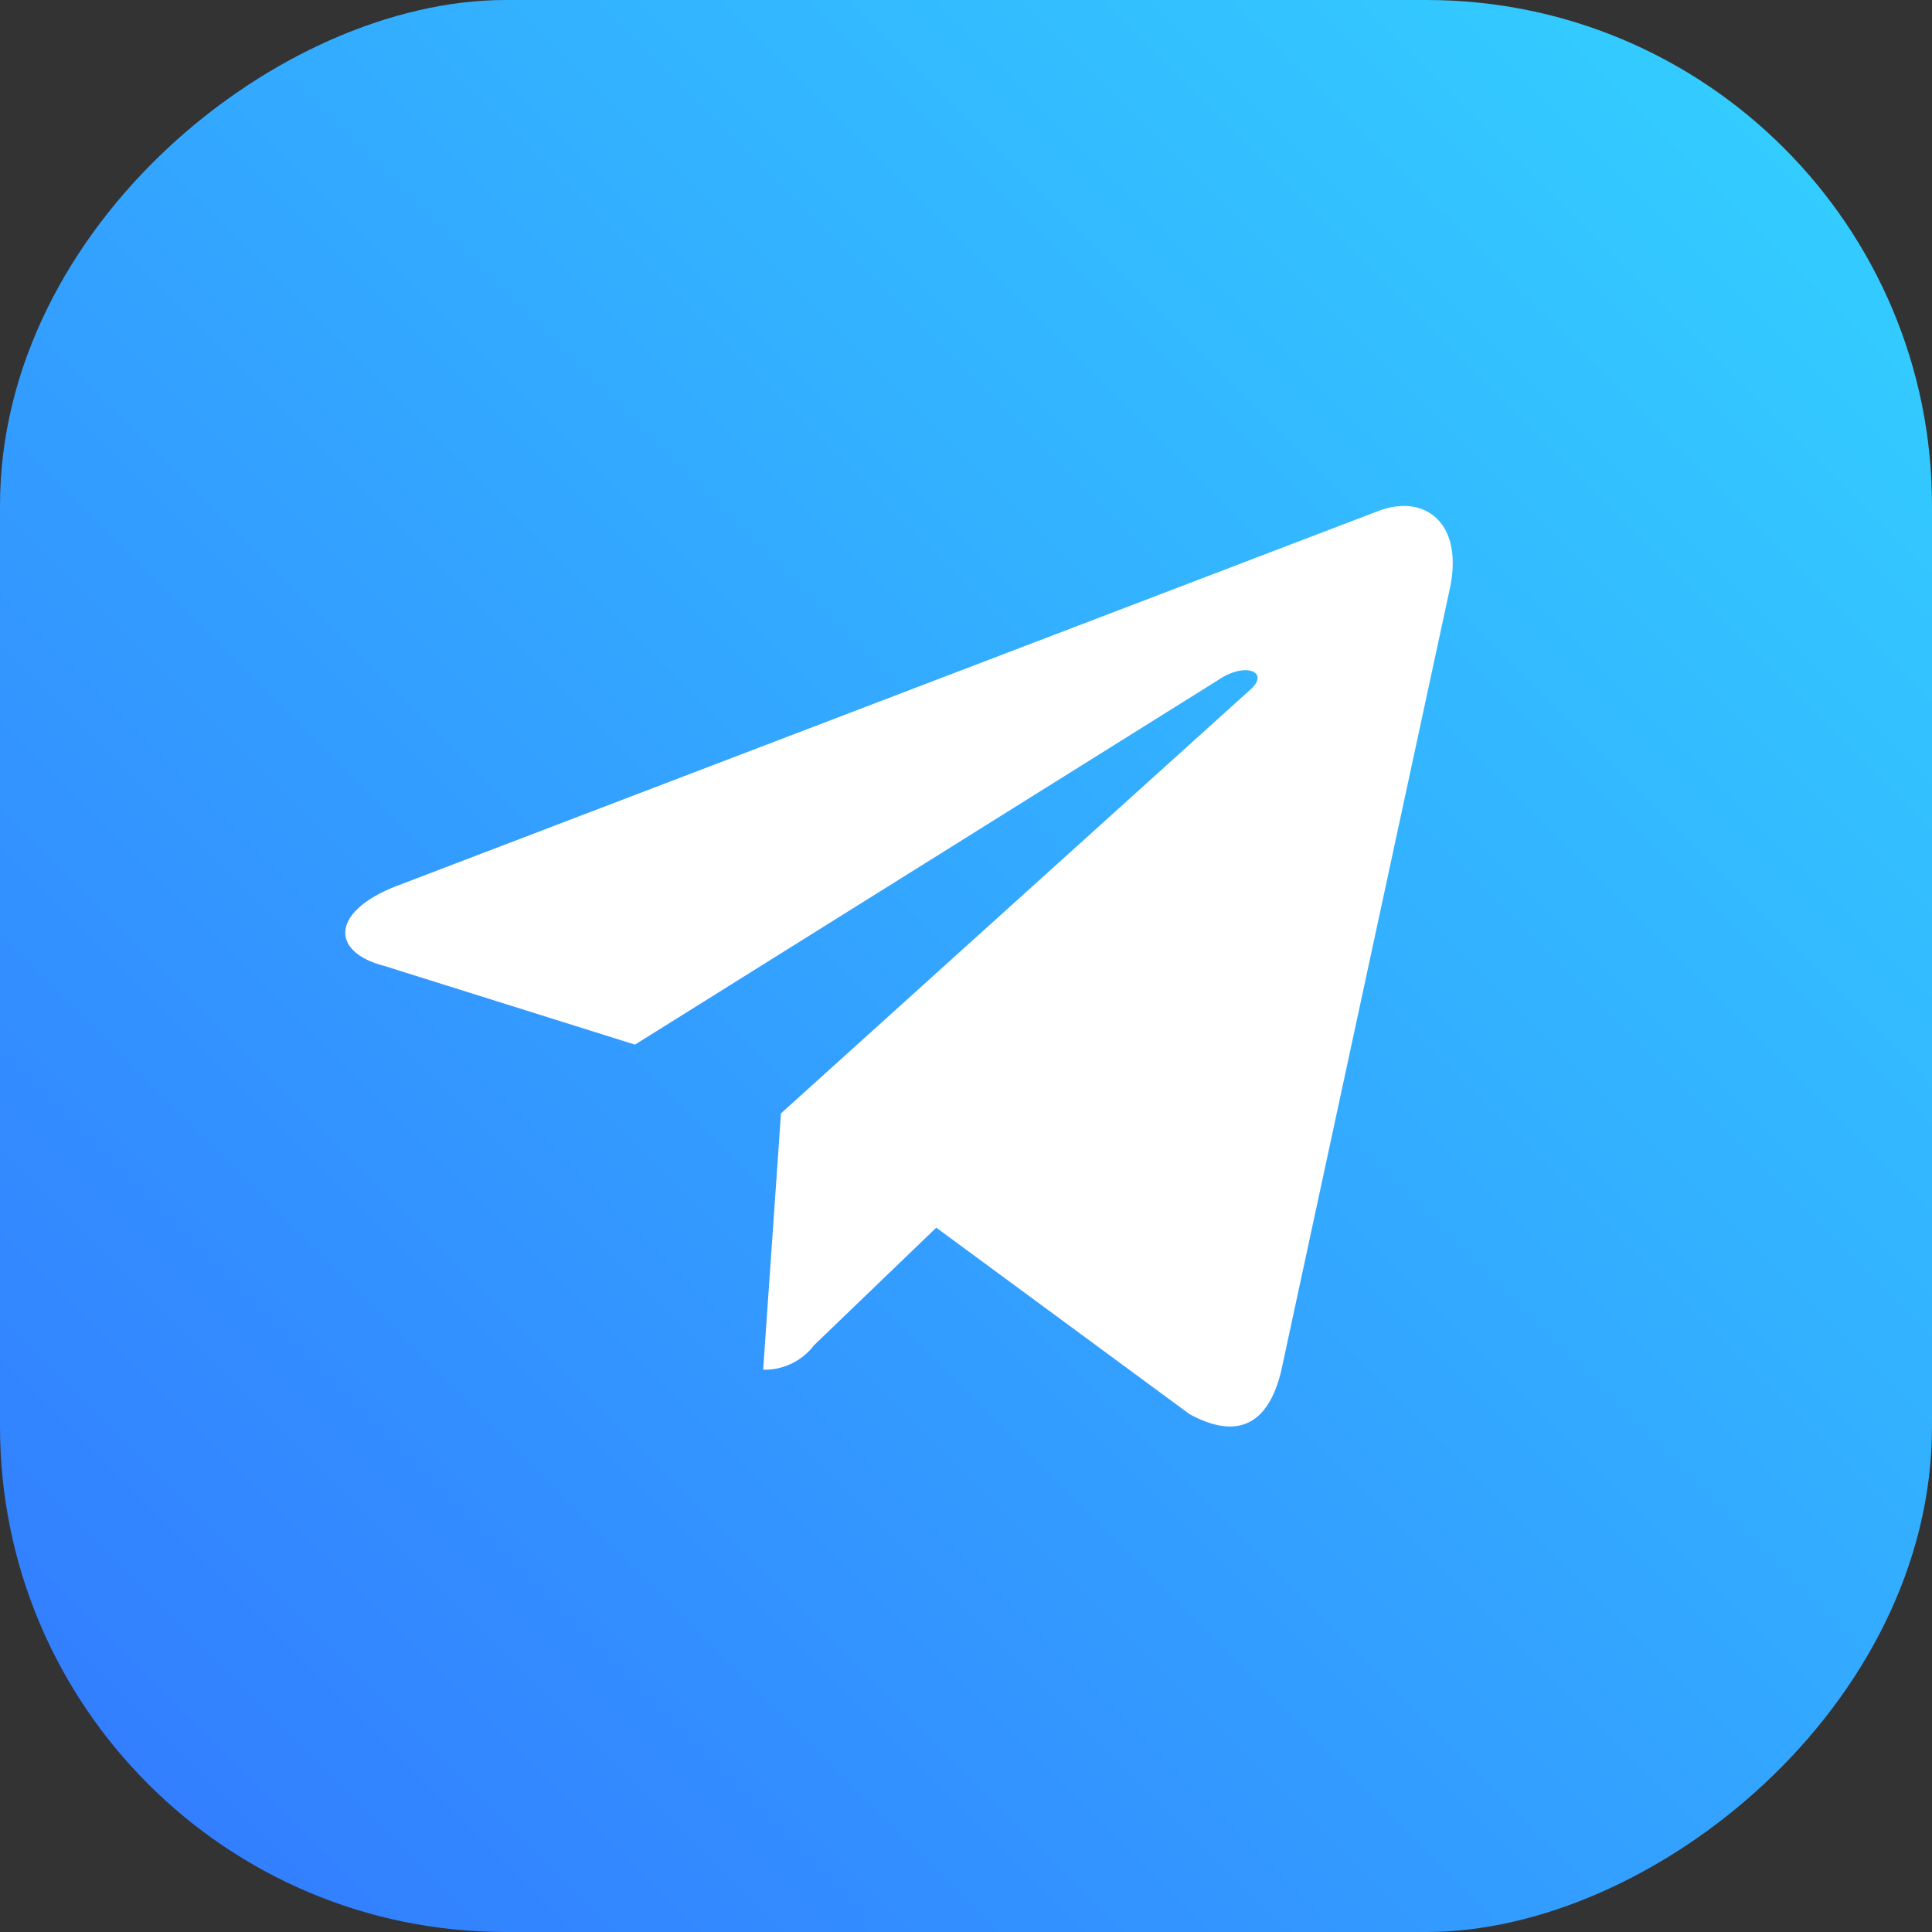 <?xml version="1.0" encoding="UTF-8"?> <svg xmlns="http://www.w3.org/2000/svg" xmlns:xlink="http://www.w3.org/1999/xlink" viewBox="0 0 29.24 29.24"><rect x="0" y="0" width="29.24" height="29.24" fill="#333333" stroke="none"/> <defs> <linearGradient id="Degradado_sin_nombre_4" x1="48.38" y1="-62.19" x2="73.13" y2="-37.44" gradientTransform="translate(-46.14 64.44)" gradientUnits="userSpaceOnUse"> <stop offset="0" stop-color="#3cf"></stop> <stop offset="1" stop-color="#337fff"></stop> </linearGradient> </defs> <g id="Слой_2" data-name="Слой 2"> <g id="ELEMENTS"> <rect width="29.24" height="29.24" rx="7.65" transform="translate(29.24 0) rotate(90)" style="fill:url(#Degradado_sin_nombre_4)"></rect> <g id="Слой_2-2" data-name="Слой 2"> <g id="Слой_1-2" data-name="Слой 1-2"> <path d="M11.82,16.85l-.27,3.88a.94.94,0,0,0,.77-.37l1.85-1.78L18,21.4c.71.39,1.19.18,1.39-.65L21.94,8.92h0c.22-1-.37-1.45-1.07-1.19L6,13.41c-1,.39-1,1-.18,1.21l3.79,1.19,8.83-5.52c.41-.28.79-.12.48.15Z" style="fill:#fff"></path> </g> </g> </g> </g> </svg> 